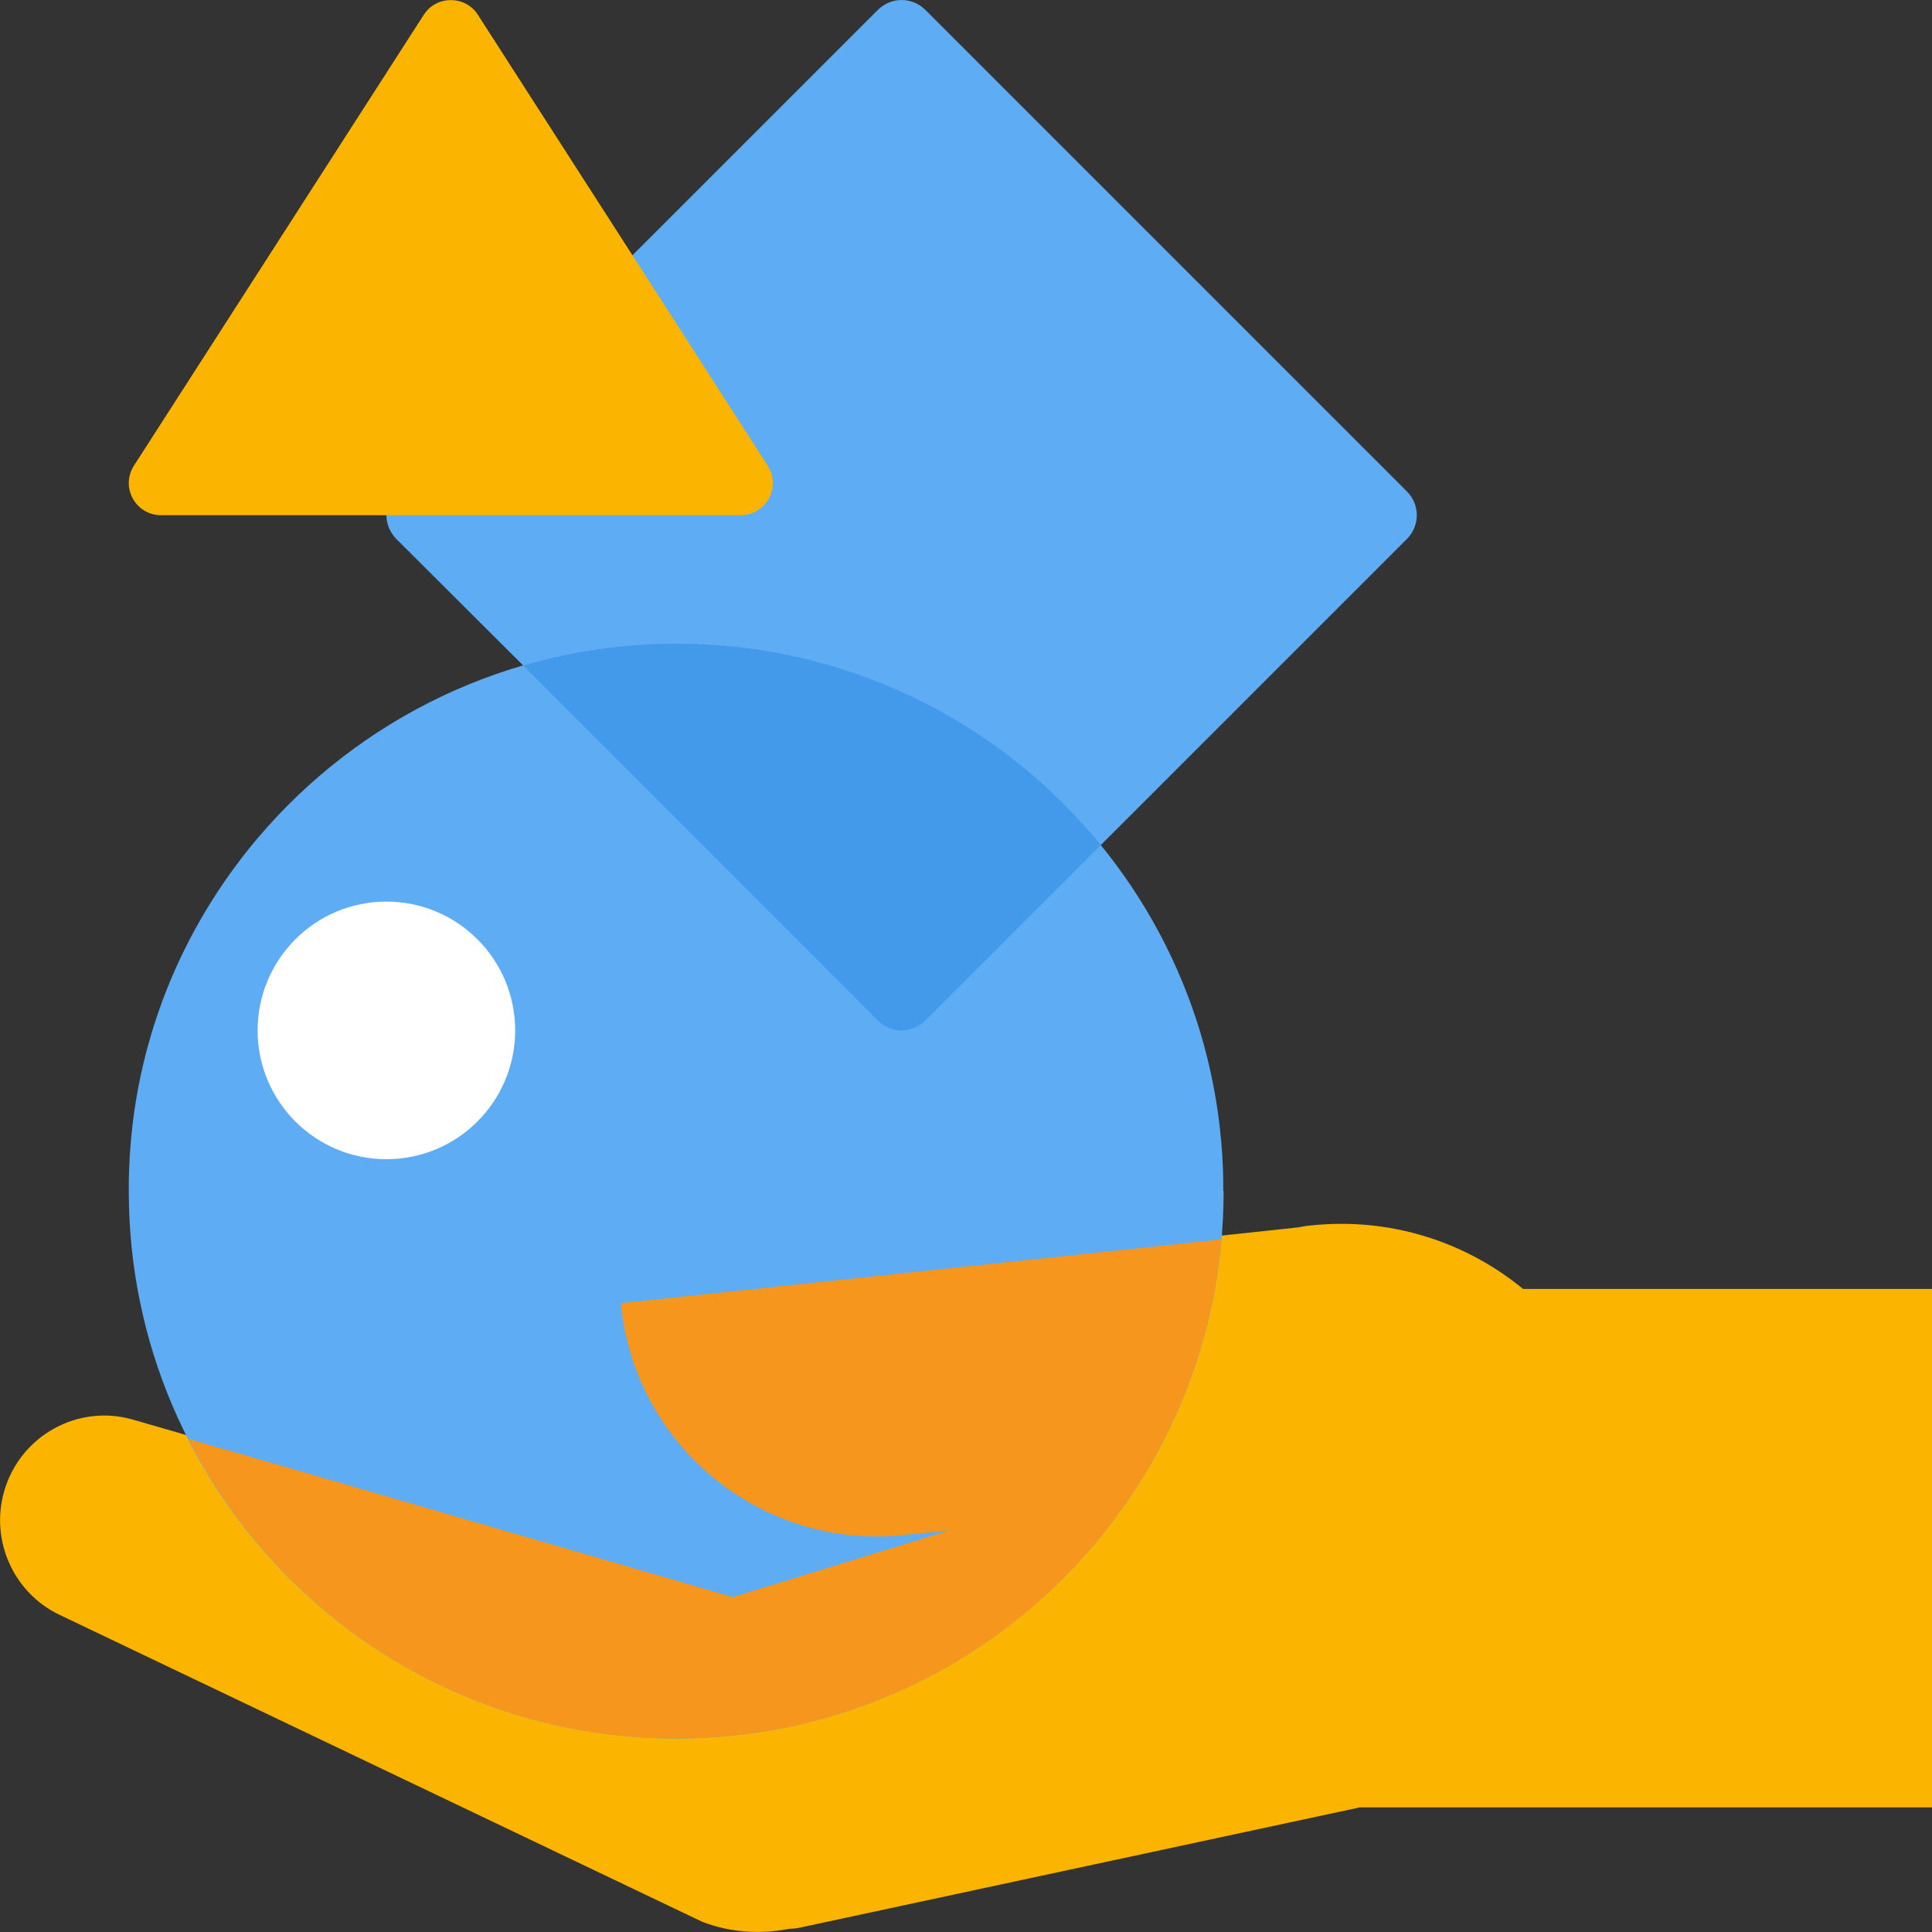 <svg width="32" height="32" viewBox="0 0 32 32" fill="none" xmlns="http://www.w3.org/2000/svg">
<rect x="0" y="0" width="32" height="32" fill="#333333" stroke="none"/>
<g clip-path="url(#clip0_6134_562)">
<path d="M32 21.349V29.936H22.523L13.232 31.931C13.168 31.947 13.109 31.941 13.045 31.952C12.587 32.037 12.096 32.011 11.627 31.829L0.987 26.747C0.224 26.384 -0.165 25.515 0.069 24.699C0.336 23.776 1.296 23.248 2.208 23.515L3.147 23.787L3.616 23.925L4.048 24.048L12.16 26.427L15.739 25.317L14.997 25.392C12.651 25.643 10.555 23.931 10.309 21.573V21.525L12.421 21.301L16.379 20.875L19.093 20.587L20.245 20.464L21.488 20.331C21.557 20.32 21.627 20.304 21.696 20.299C23.019 20.155 24.272 20.565 25.227 21.349H32.005H32Z" fill="#FBB400"/>
<path d="M20.267 19.728C20.267 24.736 16.208 28.795 11.2 28.795C6.192 28.795 2.133 24.736 2.133 19.728C2.133 19.6 2.133 19.483 2.139 19.365C2.213 17.28 3.003 15.376 4.272 13.877C5.936 11.915 8.421 10.661 11.2 10.661C13.552 10.661 15.701 11.557 17.307 13.019C19.045 14.603 20.16 16.848 20.256 19.36C20.261 19.483 20.261 19.595 20.261 19.723L20.267 19.728Z" fill="#5DACF4"/>
<path d="M23.307 8.923L15.323 16.907C15.104 17.12 14.763 17.12 14.544 16.907L8.683 11.04L8.667 11.024L6.56 8.923C6.454 8.811 6.4 8.672 6.4 8.533C6.4 8.395 6.454 8.256 6.56 8.144L10.475 4.229L14.544 0.16C14.763 -0.053 15.104 -0.053 15.323 0.16L23.307 8.144C23.52 8.363 23.52 8.704 23.307 8.923Z" fill="#5DACF4"/>
<path d="M8.683 11.04L8.667 11.024C9.472 10.789 10.32 10.661 11.2 10.661C13.552 10.661 15.702 11.557 17.307 13.019C17.638 13.323 17.947 13.648 18.235 13.995L15.323 16.907C15.104 17.12 14.763 17.12 14.544 16.907L8.683 11.04Z" fill="#439AEA"/>
<path d="M20.23 20.528C19.824 25.163 15.936 28.795 11.2 28.795C7.675 28.795 4.613 26.779 3.12 23.829L3.589 23.968L4.021 24.091L12.139 26.453L15.723 25.349L14.981 25.424C12.635 25.675 10.534 23.973 10.288 21.632V21.584L12.4 21.36L16.363 20.939L19.077 20.651L20.23 20.528Z" fill="#F6961D"/>
<path d="M6.4 19.2C7.578 19.2 8.533 18.245 8.533 17.067C8.533 15.889 7.578 14.933 6.4 14.933C5.222 14.933 4.267 15.889 4.267 17.067C4.267 18.245 5.222 19.2 6.4 19.2Z" fill="white"/>
<path d="M7.019 0.245L2.219 7.712C1.99 8.069 2.246 8.533 2.667 8.533H12.267C12.688 8.533 12.944 8.064 12.715 7.712L7.915 0.245C7.707 -0.08 7.227 -0.08 7.019 0.245Z" fill="#FBB400"/>
</g>
<defs>
<clipPath id="clip0_6134_562">
<rect width="32" height="32" fill="white"/>
</clipPath>
</defs>
</svg>
